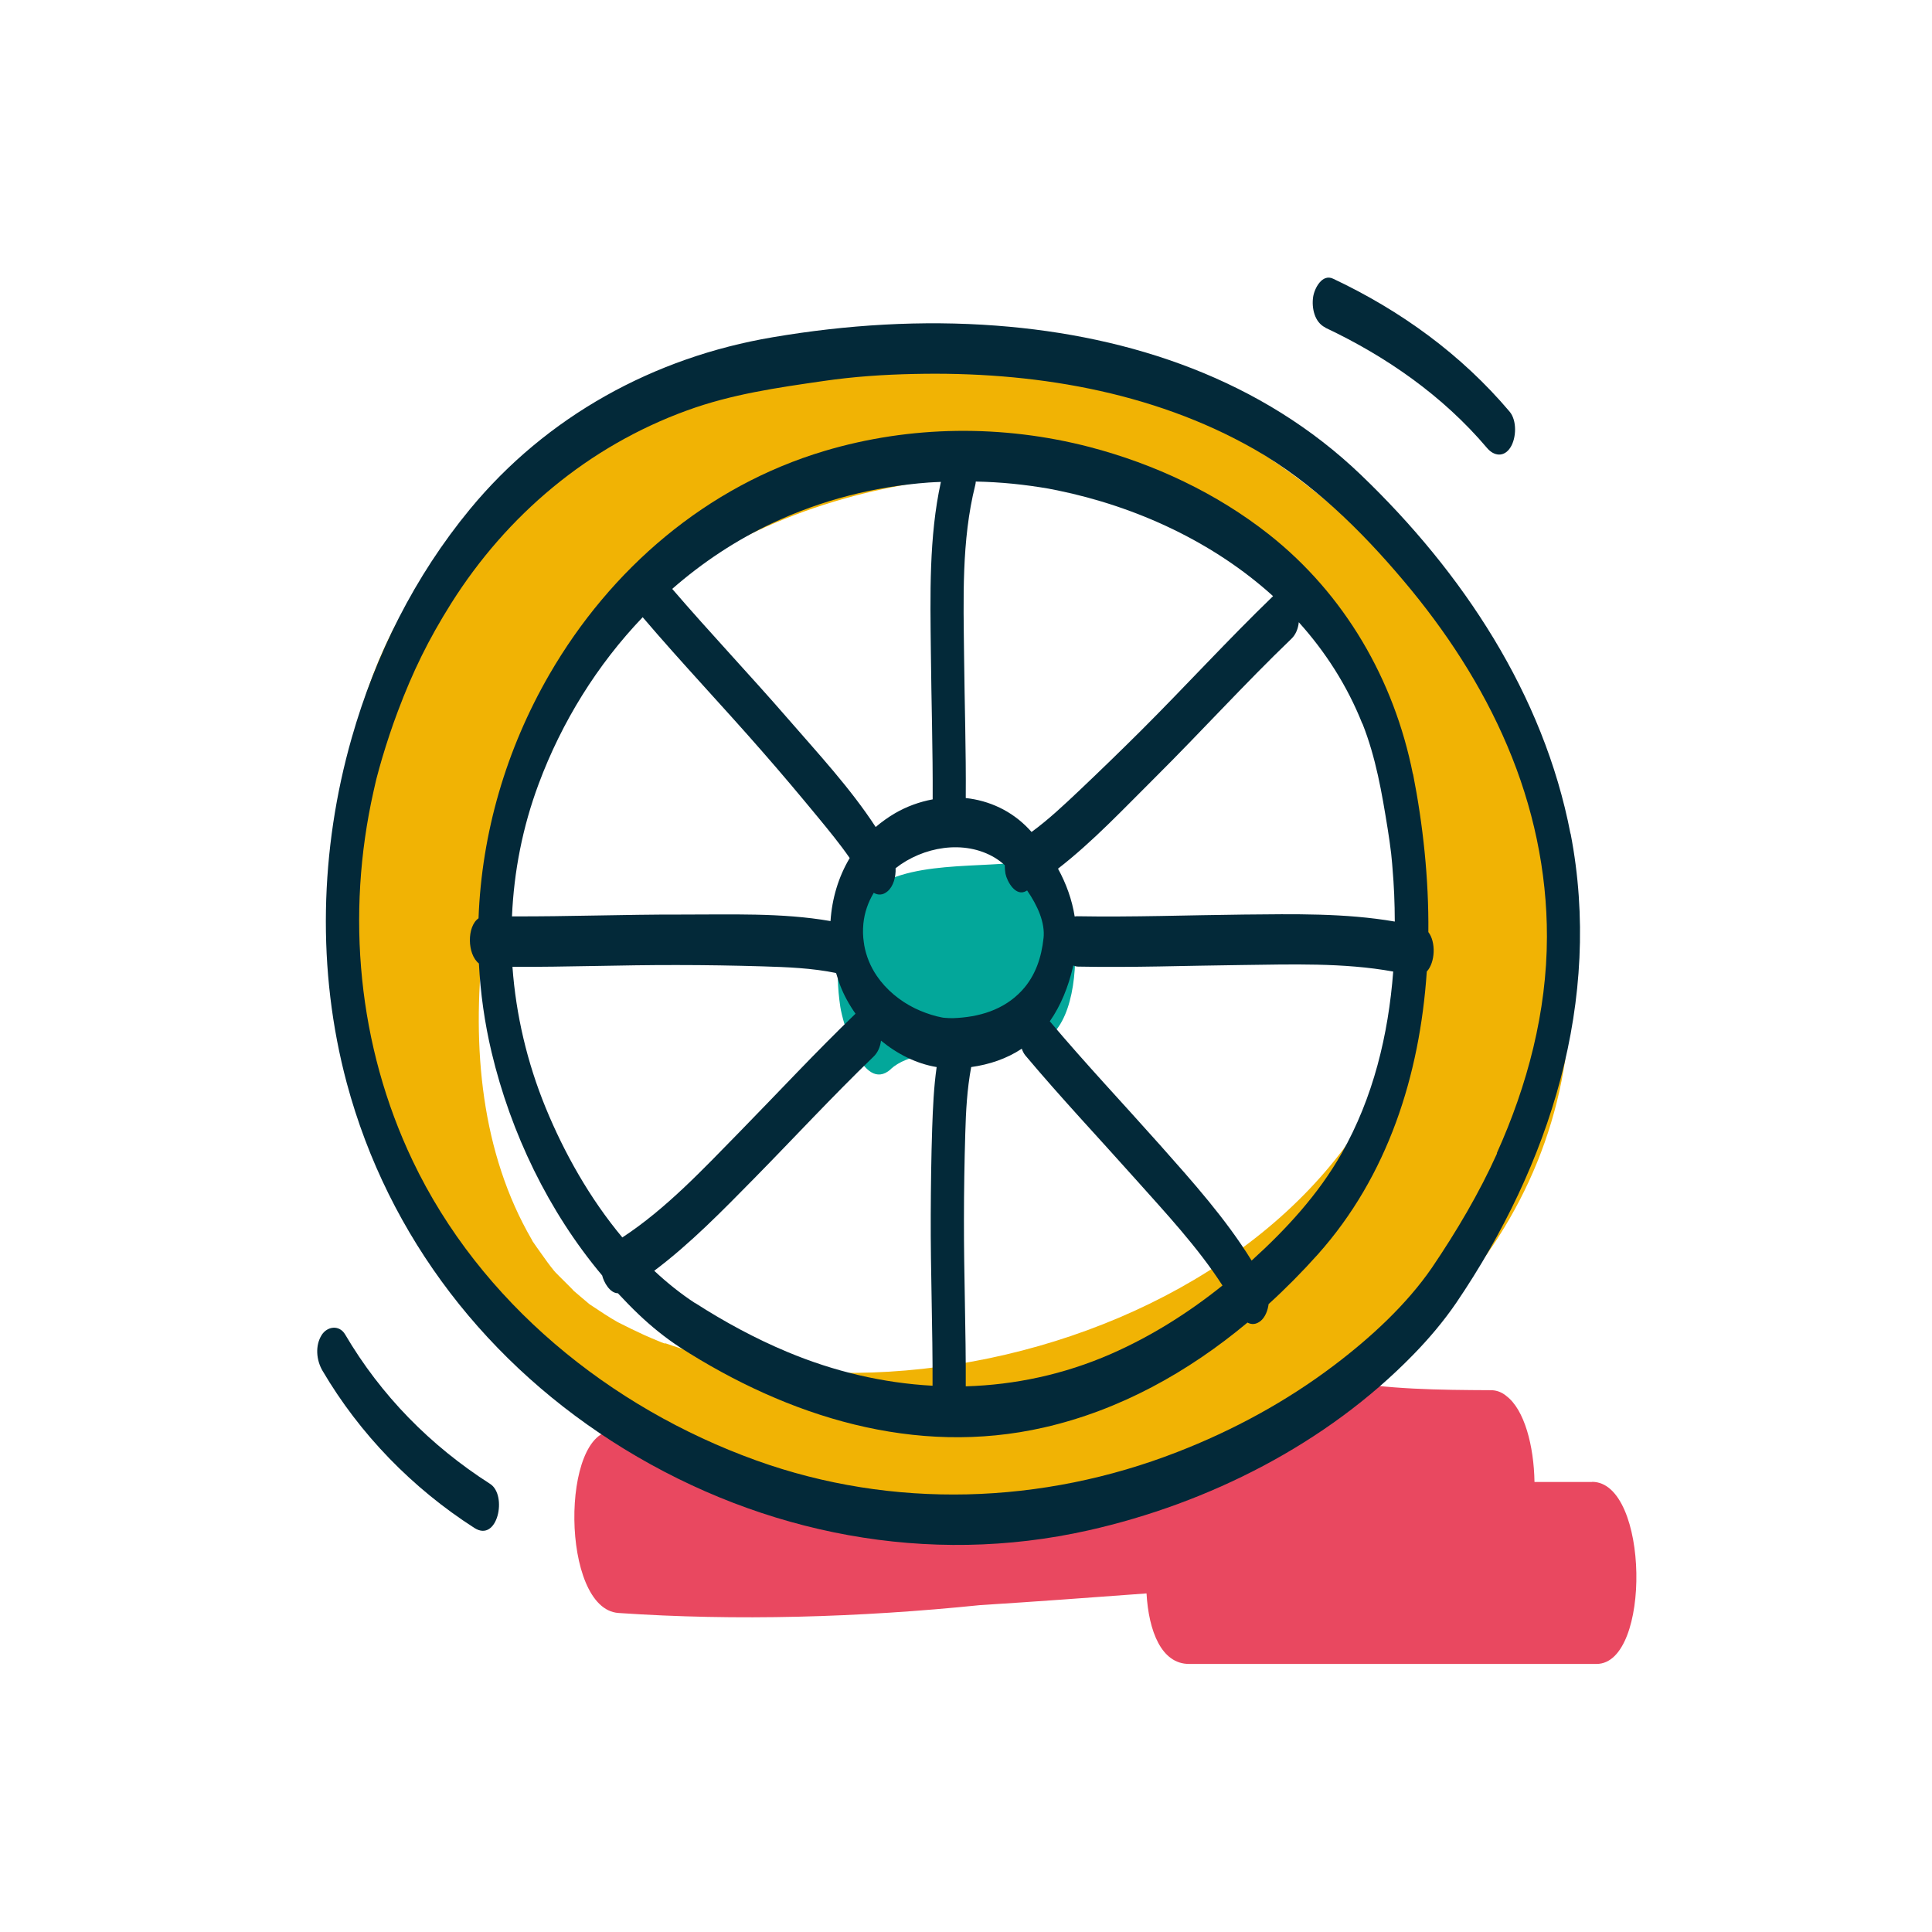 <?xml version="1.0" encoding="UTF-8"?>
<svg id="Fläche" xmlns="http://www.w3.org/2000/svg" viewBox="0 0 160 160">
  <defs>
    <style>
      .cls-1 {
        fill: #f1b304;
      }

      .cls-2 {
        fill: #e94860;
      }

      .cls-3 {
        fill: #032939;
      }

      .cls-4 {
        fill: #03a79a;
      }
    </style>
  </defs>
  <path class="cls-2" d="M131.85,122.73c-1.59,0-3.18,0-4.77,0-.05-2.99-.83-5.99-2.33-7.12-.04-.03-.08-.06-.11-.09,0,0-.02-.01-.03-.02-.34-.24-.74-.38-1.19-.37-4.22-.02-8.5-.06-12.66-.83-1.38-.25-2.76-.82-4.15-.98-3.89-.46-8.37,2.02-12.2,2.68-4.47.76-9.06,1.39-13.7,1.86-9.94.62-19.89,1.01-29.86.64-4.44-.16-4.44,14.75.37,15.08,9.76.67,19.96.37,29.94-.65,4.6-.29,9.2-.63,13.79-.97.18,3.12,1.23,5.84,3.52,5.84,11.25,0,22.5,0,33.75,0,4.55,0,4.36-15.08-.37-15.08Z"/>
  <path class="cls-1" d="M129.67,76.6c-3.84-25.63-25.09-45.96-51.12-47.84-20.91-1.51-43.19,9.62-48.87,30.88-2.81,10.52-3.61,22.27,0,32.7,3.38,9.77,10.19,17.81,18.76,23.5,15.13,10.06,35.16,11.17,51.98,4.92,18.91-7.02,32.02-23.44,29.26-44.17ZM45.68,105.01c-.11-.14-.16-.2,0,0h0ZM55.07,111.27c-.12-.04-.21-.07-.29-.1-.03-.01-.06-.03-.11-.05-.45-.18-.89-.37-1.34-.57-.7-.32-1.39-.66-2.08-1.01-.04-.02-.07-.03-.1-.05-.35-.2-.7-.41-1.04-.63-.4-.26-.8-.52-1.2-.79-.04-.03-.07-.04-.1-.07-.04-.03-.07-.06-.12-.1-.4-.34-.8-.67-1.19-1.01,0-.04-1.29-1.29-1.52-1.54-.03-.04-.08-.09-.12-.14-.18-.23-.37-.46-.54-.7-.28-.4-.57-.79-.85-1.19-.62-.9-.26-.36-.42-.64-4.2-7.21-4.98-15.98-4.05-24.41,1.08-9.86,3.9-19.02,11.02-26.19,6.38-6.44,14.93-10.32,23.79-11.91,5.05-.91,10.35-.95,15.43-.15,4.51.72,9.6,2.55,12.56,4.36.43.27.86.54,1.29.82.02.02.96.71,1.16.84.75.63,2.37,2.06,1.76,1.47,1.91,1.85,2.96,3.07,4.48,5.47,3.41,5.38,5.11,11.63,6.05,17.86,4.34,32.58-36.48,49.53-62.45,40.4Z"/>
  <path class="cls-4" d="M73.76,88.54c1.43-1.28,3.8-1.32,5.61-1.52,2.14-.24,4.32-.3,6.45-.68,4.89-.89,3.77-15.83-.37-15.08s-10.47-.18-13.79,2.79c-2.43,2.17-2.52,6.33-2.07,9.33.17,1.17,1.82,7.27,4.18,5.17h0Z"/>
  <g>
    <path class="cls-3" d="M130.06,69.04c-2.22-11.54-8.96-21.66-17.34-29.7-8.21-7.88-18.99-11.52-30.19-12.37-6.17-.47-12.43-.08-18.54.96-9.83,1.66-18.73,6.54-25.08,14.25-4.55,5.52-7.82,12.05-9.78,18.92-2.65,9.26-2.91,19.27-.41,28.6,3.44,12.8,11.72,23.4,22.98,30.3,11.53,7.06,25.17,9.72,38.43,6.74,9.97-2.24,19.71-7.17,26.89-14.53,1.31-1.34,2.53-2.78,3.59-4.33,7.74-11.42,12.12-25.05,9.46-38.85ZM123.98,95.52c-1.49,3.31-3.36,6.46-5.39,9.46-2.09,3.04-5.05,5.78-8.12,8.1-3.95,2.99-8.36,5.38-12.97,7.17-11.17,4.35-23.57,4.77-34.89.69-12.1-4.36-22.86-13.1-28.44-24.82-4.53-9.51-5.54-20.36-3.23-30.61.05-.22.1-.44.15-.66.02-.1.05-.2.07-.3,0-.02.01-.05.02-.08.15-.56.3-1.13.47-1.69.39-1.31.82-2.61,1.3-3.88,1.24-3.29,2.51-5.9,4.42-8.94,4.61-7.31,11.35-13,19.53-15.97,3.7-1.35,7.45-1.88,11.32-2.44,2.47-.36,4.98-.53,7.48-.58,9.67-.22,19.68,1.39,28.17,6.23,4.79,2.73,8.85,6.72,12.38,10.91,3.48,4.12,6.47,8.68,8.58,13.66,2.13,5.01,3.29,10.37,3.28,15.82-.01,6.2-1.61,12.28-4.15,17.91Z"/>
    <path class="cls-3" d="M40.59,122.89c-4.95-3.17-9.03-7.31-12.01-12.38-.48-.81-1.48-.68-1.94.05-.56.89-.44,2.09.07,2.96,3.09,5.26,7.45,9.73,12.58,13.02,1.92,1.23,2.75-2.72,1.3-3.65Z"/>
    <path class="cls-3" d="M109.76,27.14c5.07,2.39,9.76,5.67,13.39,9.96.58.69,1.42.78,1.94-.05.49-.77.55-2.22-.07-2.96-4.01-4.74-9.02-8.37-14.62-11.01-.91-.43-1.54.8-1.65,1.5-.14.91.11,2.12,1.02,2.55Z"/>
    <path class="cls-3" d="M117.01,64.11c-1.55-7.81-5.65-14.9-11.92-19.85-4.35-3.43-9.5-5.84-14.85-7.24-7.2-1.87-14.84-1.8-21.97.33-9.75,2.91-17.71,9.76-22.77,18.5-3.59,6.21-5.61,13.15-5.87,20.2-.97.67-.95,2.97.03,3.74.13,2.46.47,4.91,1.05,7.35,1.59,6.68,4.71,13.19,9.16,18.49.13.55.64,1.47,1.3,1.47.56.6,1.13,1.19,1.72,1.75,1.05,1,2.18,1.92,3.39,2.71,8.99,5.78,19.52,9.09,30.17,6.66,6.28-1.43,11.95-4.59,16.86-8.69.34.18.72.18,1.12-.16.35-.31.56-.83.63-1.37,1.43-1.3,2.79-2.68,4.08-4.12,5.8-6.5,8.44-14.84,9.02-23.42.7-.75.77-2.44.13-3.27.04-4.43-.44-8.87-1.27-13.1ZM112.83,59.92c1.12,2.83,1.61,5.73,2.09,8.71.11.69.21,1.37.29,2.06.01.12.03.31.04.41.03.26.05.53.07.79.06.72.11,1.44.14,2.16.03.75.05,1.51.05,2.27-4.11-.71-8.37-.62-12.51-.58-4.61.05-9.21.22-13.81.14-.07,0-.12.01-.19.02-.22-1.39-.7-2.72-1.38-3.96,2.9-2.25,5.49-5.02,8.05-7.56,3.8-3.78,7.4-7.75,11.27-11.47.37-.35.57-.86.62-1.38,2.19,2.43,4,5.23,5.26,8.4ZM86.42,77.7c-.17,1.56-.65,3.1-1.79,4.33-1.5,1.62-3.58,2.22-5.73,2.29-.23,0-.46-.01-.69-.03-.05,0-.16-.02-.21-.03-.14-.03-.28-.06-.41-.09-.63-.16-1.25-.39-1.83-.67-1.23-.6-2.37-1.54-3.14-2.67-.54-.79-.89-1.66-1.05-2.56,0-.07-.02-.14-.03-.21-.08-.52-.09-1.04-.04-1.56.09-.92.39-1.78.86-2.56.34.2.75.22,1.16-.14.47-.41.68-1.19.65-1.9,2.25-1.77,5.67-2.4,8.23-.86.29.18.56.38.81.61,0,.24.02.48.06.71.13.64.85,1.95,1.73,1.42.02-.01.04-.03.06-.04.86,1.25,1.51,2.67,1.36,3.98ZM86.86,40.47s.09.02.14.03c.19.04.38.07.57.11,6.58,1.35,12.94,4.3,17.86,8.76-3.75,3.62-7.26,7.47-10.95,11.15-1.68,1.67-3.38,3.32-5.1,4.95-1.26,1.19-2.54,2.4-3.95,3.43-.08-.08-.15-.17-.23-.25-1.43-1.51-3.28-2.35-5.22-2.56.03-3.94-.1-7.87-.14-11.81-.05-4.66-.22-9.52.92-14.08.03-.1.04-.21.05-.32,1.02.02,2.04.08,3.05.18,1.01.1,2.01.24,3,.41ZM76.91,39.96c.34-.02.67-.04,1.01-.05-1,4.57-.88,9.43-.83,14.07.04,4.08.17,8.15.15,12.22-1.08.2-2.14.58-3.12,1.15-.58.34-1.11.72-1.6,1.14-2.09-3.21-4.77-6.09-7.25-8.95-3.15-3.63-6.46-7.12-9.6-10.77,2.49-2.18,5.27-4.03,8.3-5.45,4.07-1.91,8.45-3.03,12.94-3.36ZM53.22,51.11c3.23,3.79,6.66,7.4,9.93,11.15,1.56,1.78,3.09,3.6,4.59,5.42.89,1.08,1.81,2.2,2.63,3.38-.94,1.57-1.47,3.37-1.59,5.22-4.06-.71-8.37-.53-12.45-.54-4.64-.01-9.29.17-13.93.15.16-3.71.88-7.41,2.21-10.97,1.91-5.13,4.85-9.87,8.61-13.8ZM42.45,80.07c4.53.02,9.06-.16,13.6-.15,2.37,0,4.74.04,7.11.11,2.02.06,4.09.14,6.08.55.1.34.21.67.33,1,.31.82.75,1.62,1.28,2.37-3.29,3.17-6.4,6.52-9.6,9.79-3,3.06-6.09,6.37-9.71,8.74-2.69-3.22-4.81-6.99-6.35-10.74-1.54-3.76-2.46-7.69-2.75-11.66ZM57.58,107.93c-1.21-.79-2.34-1.7-3.4-2.69,3.01-2.26,5.68-5.01,8.31-7.68,3.29-3.35,6.48-6.8,9.86-10.06.35-.34.55-.81.61-1.32,1.35,1.11,2.93,1.91,4.61,2.19-.24,1.67-.31,3.37-.37,5.05-.08,2.4-.11,4.82-.12,7.22-.02,4.71.17,9.41.15,14.12-4.08-.22-8.14-1.17-12.03-2.8-2.66-1.11-5.2-2.49-7.63-4.05ZM79.98,114.81c.02-4.61-.16-9.22-.15-13.83,0-2.37.04-4.74.11-7.11.05-1.84.15-3.69.49-5.5,1.5-.21,2.94-.69,4.19-1.52.07.2.16.39.29.55,2.94,3.5,6.07,6.82,9.11,10.23,2.48,2.78,5.17,5.65,7.22,8.83-2.83,2.27-5.91,4.21-9.24,5.67-3.89,1.7-7.95,2.56-12.02,2.68ZM103.65,104.39c-2.13-3.45-4.88-6.52-7.56-9.54-3.05-3.43-6.19-6.76-9.15-10.27.93-1.33,1.53-2.87,1.91-4.46.01-.05.02-.1.03-.16.13.05.26.09.42.09,4.48.09,8.96-.08,13.45-.13,4.15-.05,8.51-.21,12.63.54-.4,5.23-1.65,10.45-4.29,15.09-1.91,3.36-4.57,6.25-7.43,8.84Z"/>
  </g>
</svg>